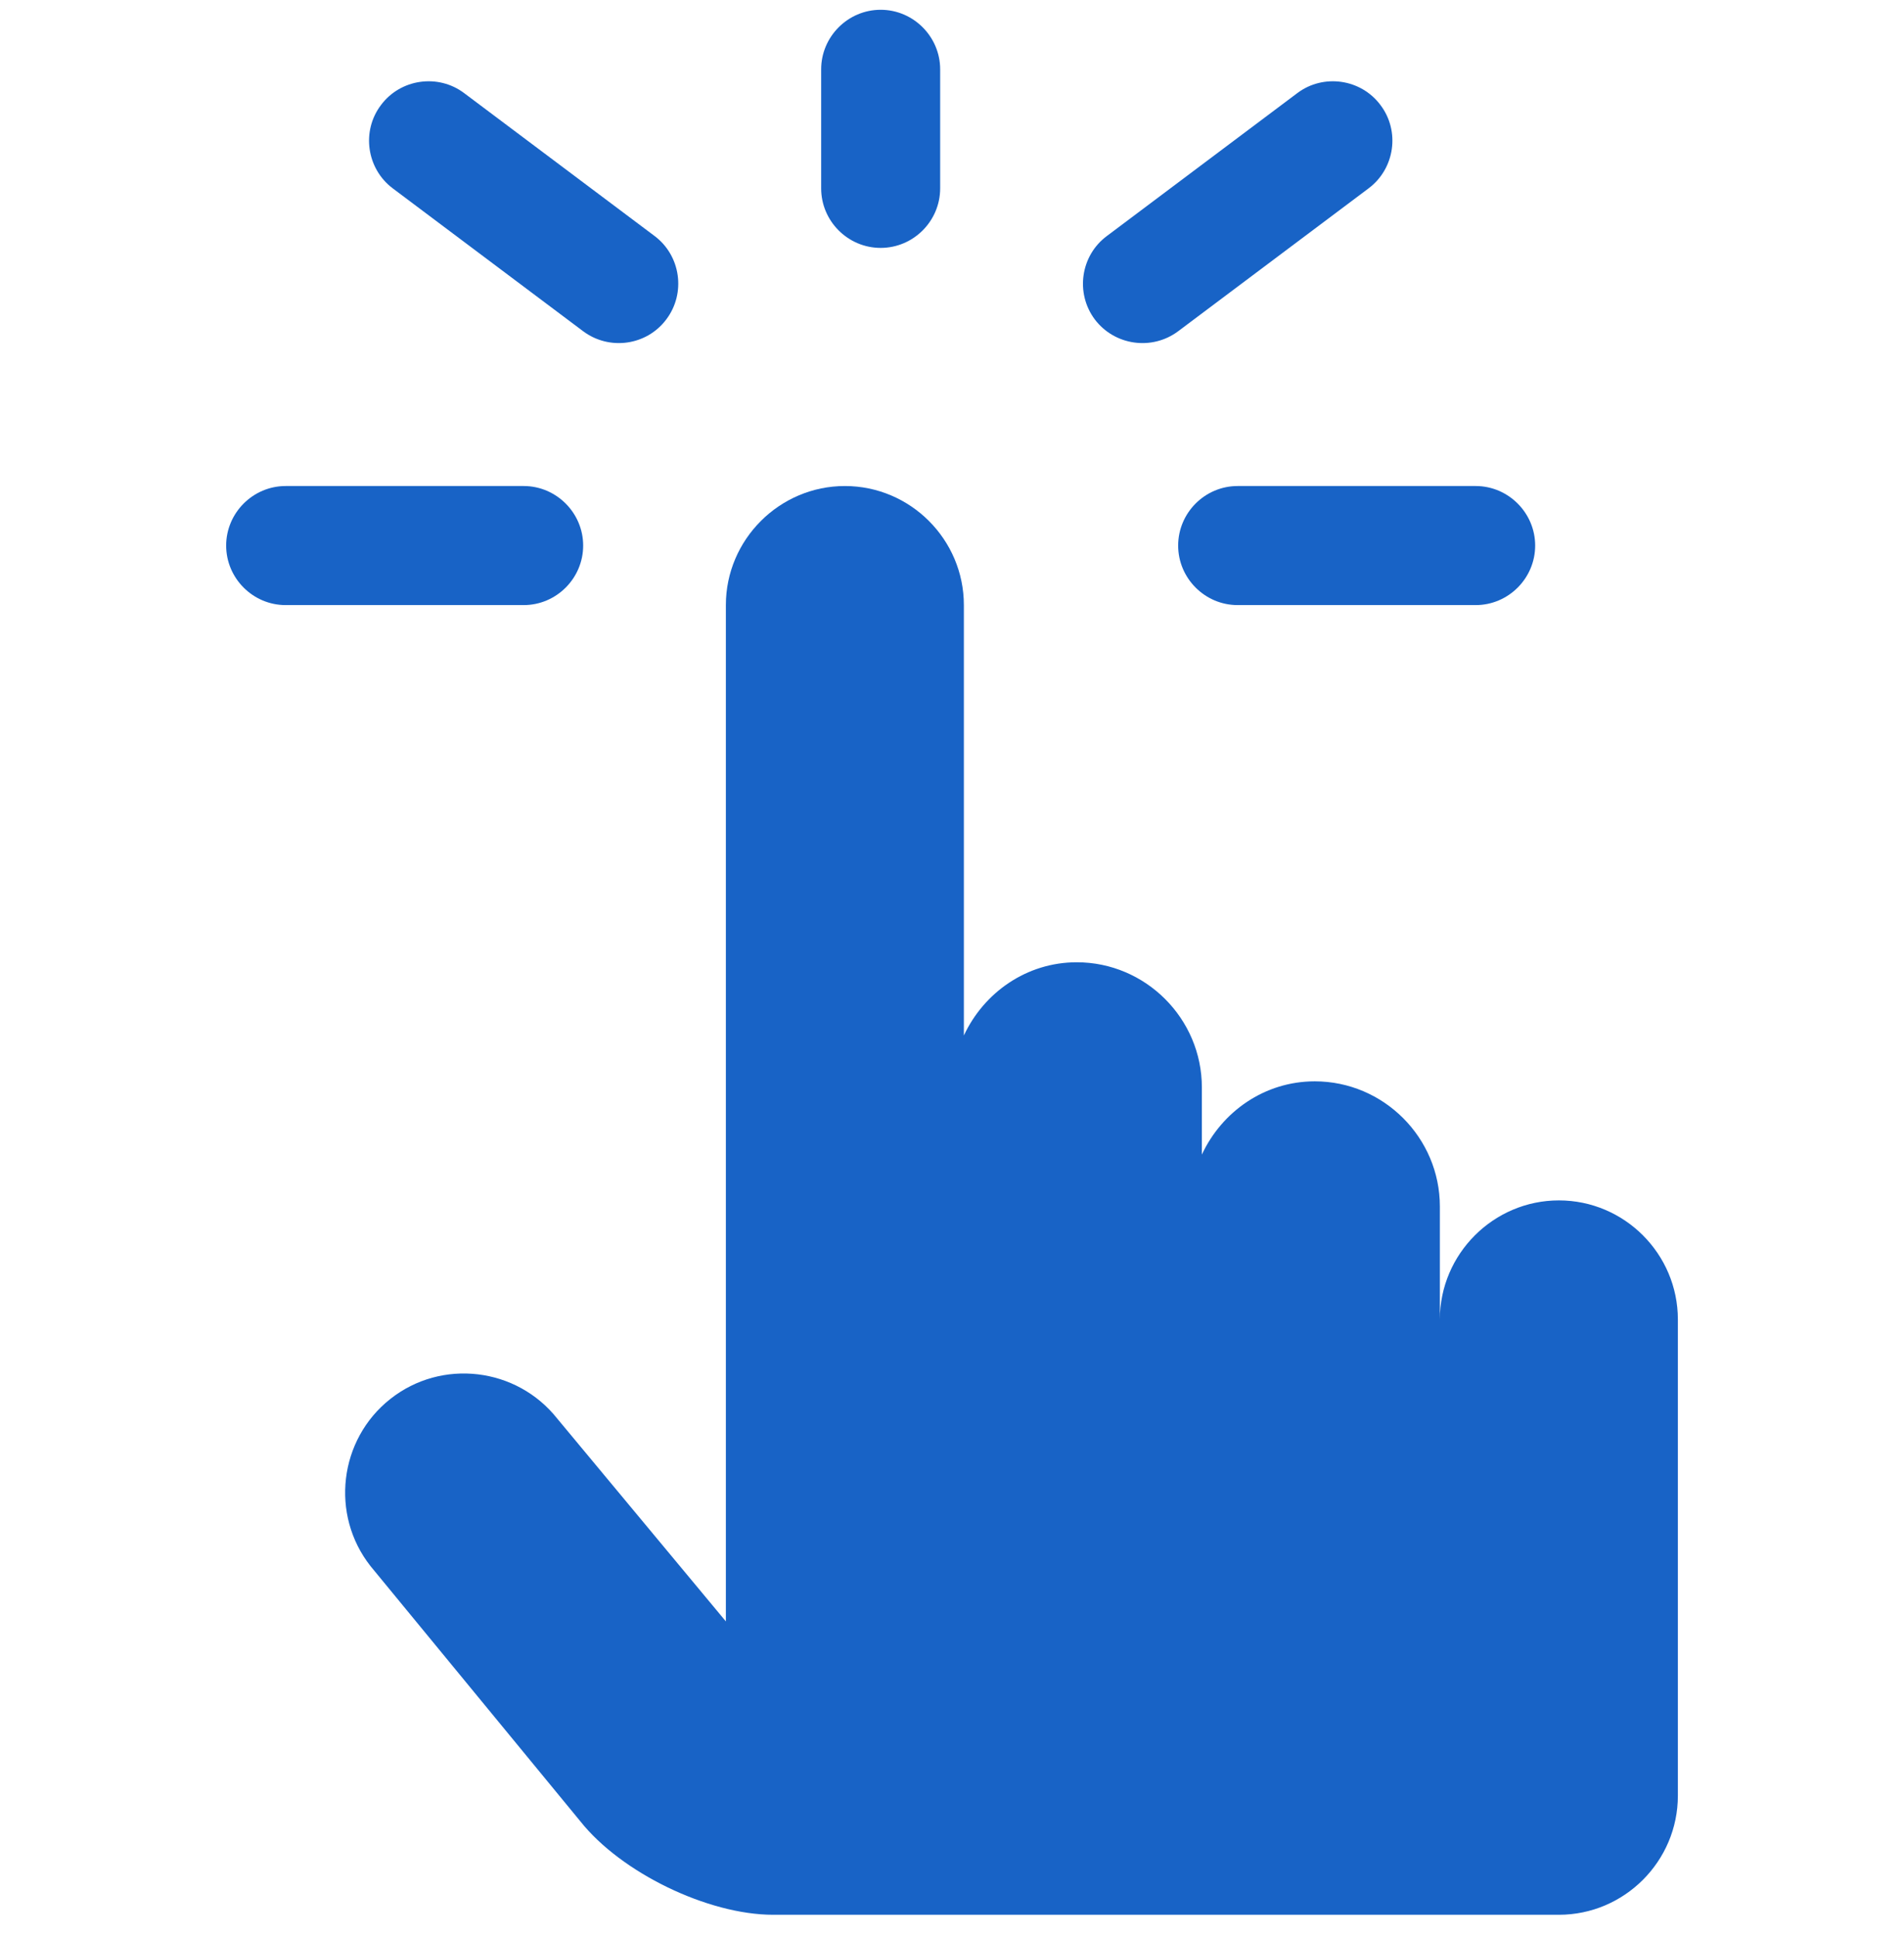 <svg xmlns="http://www.w3.org/2000/svg" width="60" height="61" viewBox="0 0 60 61" fill="none"><g clip-path="url(#clip0_1353_4104)"><path d="M49.124 37.808C47.065 37.808 45.374 39.495 45.374 41.558V37.999C45.374 35.832 43.6 34.058 41.432 34.058C39.849 34.058 38.504 35.014 37.874 36.364V34.249C37.874 32.082 36.1 30.308 33.932 30.308C32.349 30.308 31.004 31.264 30.374 32.614V19.058C30.374 16.995 28.69 15.308 26.624 15.308C24.565 15.308 22.874 16.995 22.874 19.058V51.068L17.564 44.685C16.281 43.062 13.915 42.784 12.299 44.063C10.679 45.341 10.402 47.711 11.677 49.328L18.288 57.364C19.57 58.98 22.304 60.308 24.366 60.308H49.124C51.19 60.308 52.874 58.62 52.874 56.558V41.558C52.874 39.495 51.19 37.808 49.124 37.808Z" fill="#1863C6"></path><path d="M27.752 7.808C28.783 7.808 29.627 6.964 29.627 5.933V2.183C29.627 1.155 28.783 0.308 27.752 0.308C26.721 0.308 25.877 1.155 25.877 2.183V5.933C25.877 6.964 26.721 7.808 27.752 7.808Z" fill="#1863C6"></path><path d="M18.377 17.183C18.377 16.155 17.533 15.308 16.502 15.308H9.002C7.971 15.308 7.127 16.155 7.127 17.183C7.127 18.214 7.971 19.058 9.002 19.058H16.502C17.533 19.058 18.377 18.214 18.377 17.183Z" fill="#1863C6"></path><path d="M37.127 17.183C37.127 18.214 37.971 19.058 39.002 19.058H46.502C47.533 19.058 48.377 18.214 48.377 17.183C48.377 16.155 47.533 15.308 46.502 15.308H39.002C37.967 15.308 37.127 16.155 37.127 17.183Z" fill="#1863C6"></path><path d="M37.127 10.433L43.127 5.933C43.956 5.314 44.125 4.129 43.502 3.308C42.887 2.483 41.702 2.314 40.881 2.933L34.881 7.433C34.048 8.051 33.883 9.233 34.498 10.058C35.121 10.883 36.298 11.051 37.127 10.433Z" fill="#1863C6"></path><path d="M12.377 5.933L18.377 10.433C19.206 11.051 20.383 10.883 20.998 10.058C21.62 9.233 21.452 8.051 20.627 7.433L14.627 2.933C13.806 2.314 12.62 2.483 12.006 3.308C11.383 4.129 11.552 5.314 12.377 5.933Z" fill="#1863C6"></path></g><defs><clipPath id="clip0_1353_4104"><rect width="60" height="60" fill="white" transform="translate(0 0.308)"></rect></clipPath></defs></svg>